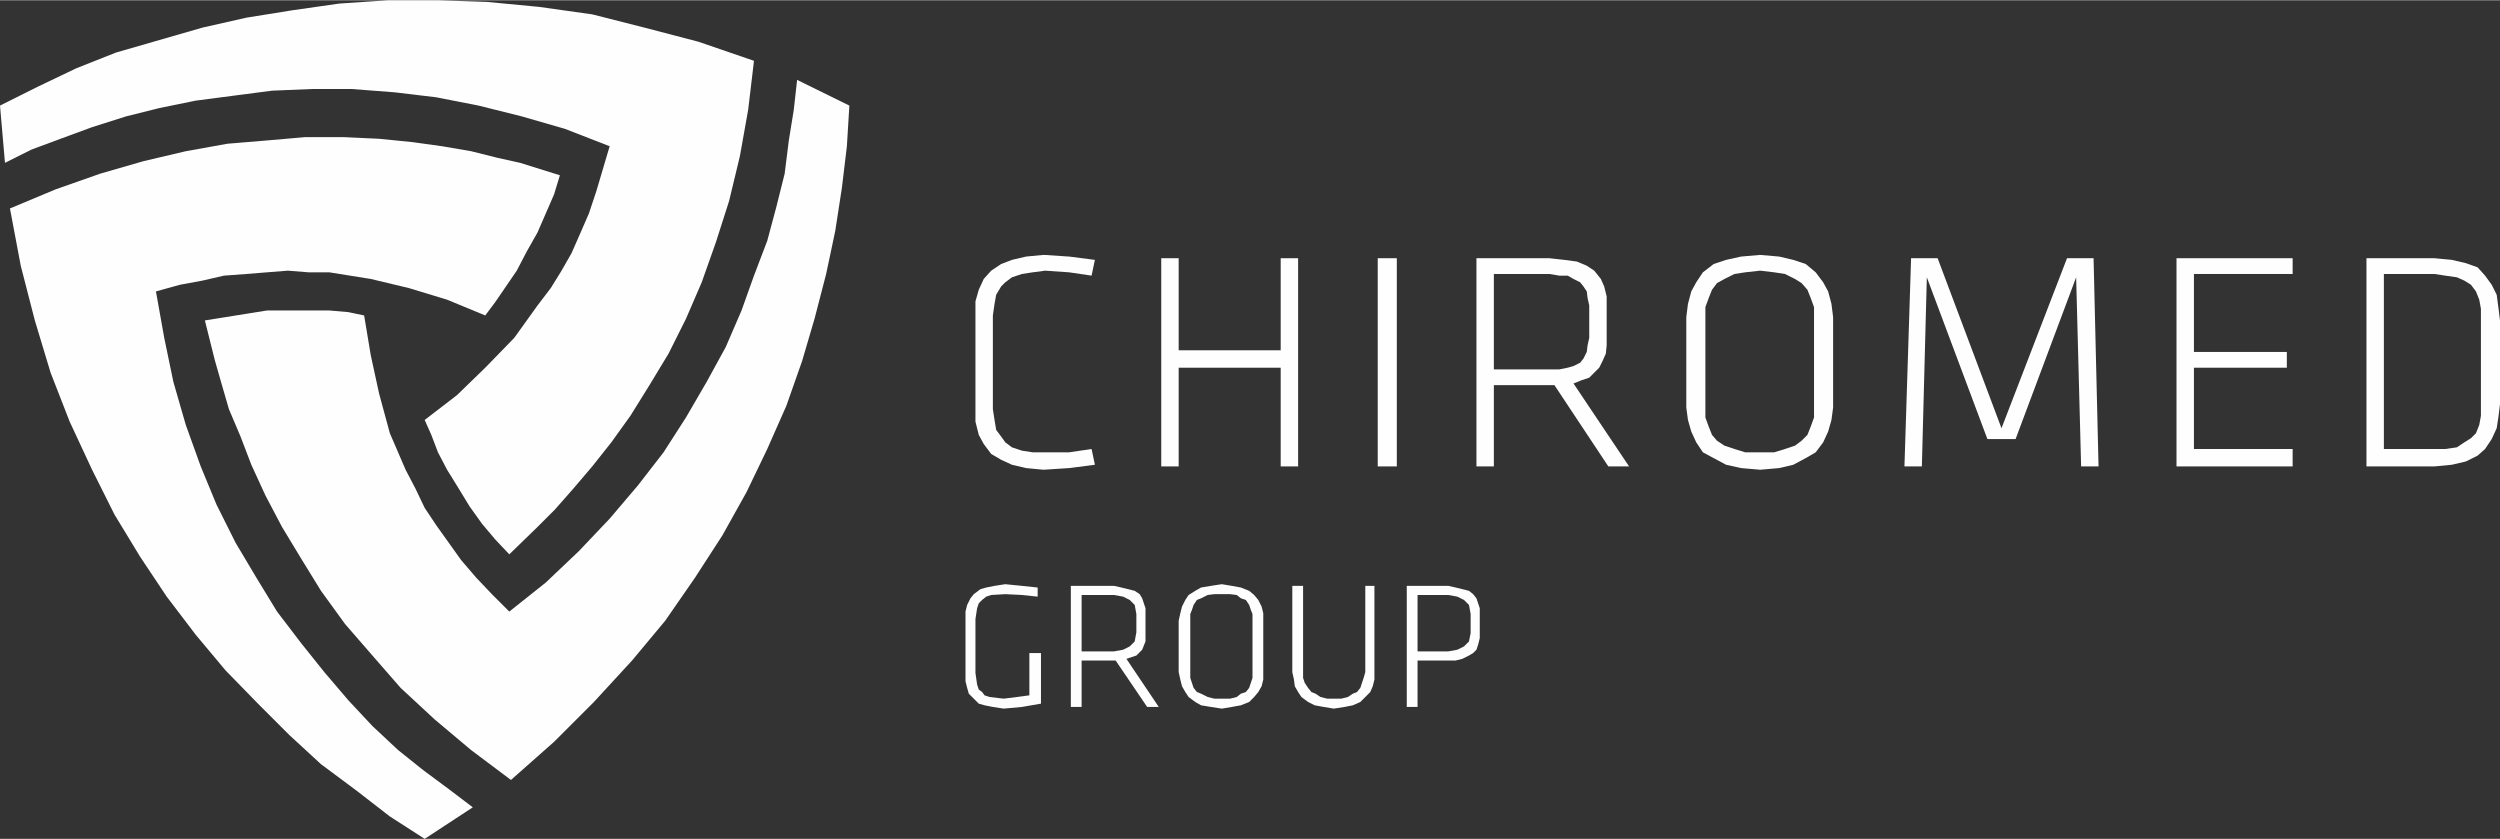 <?xml version="1.0" encoding="UTF-8"?>
<!DOCTYPE svg PUBLIC "-//W3C//DTD SVG 1.1//EN" "http://www.w3.org/Graphics/SVG/1.1/DTD/svg11.dtd">
<!-- Creator: CorelDRAW X6 -->
<svg xmlns="http://www.w3.org/2000/svg" xml:space="preserve" width="289px" height="97px" version="1.1" style="shape-rendering:geometricPrecision; text-rendering:geometricPrecision; image-rendering:optimizeQuality; fill-rule:evenodd; clip-rule:evenodd"
viewBox="0 0 3014 1011"
 xmlns:xlink="http://www.w3.org/1999/xlink">
 <rect x="0" y="0" width="3014" height="1011" fill="#333333" stroke="none"/>
 <defs>
  <style type="text/css">
   <![CDATA[
    .fil1 {fill:none}
    .fil0 {fill:#FEFEFE}
   ]]>
  </style>
 </defs>
 <g id="Vrstva_x0020_1">
  <g id="_642980512">
   <polygon class="fil0" points="675,211 675,211 668,234 658,257 648,280 635,303 623,326 610,345 597,364 585,380 585,380 539,361 493,347 447,336 397,328 372,328 347,326 322,328 297,330 270,332 244,338 217,343 188,351 188,351 198,407 209,460 224,512 242,562 261,608 284,654 309,696 334,737 363,775 391,810 420,844 449,875 480,904 510,928 541,951 570,973 512,1011 512,1011 470,984 430,953 387,921 349,886 311,848 272,808 236,765 201,719 169,671 138,620 111,566 84,508 61,449 42,386 25,320 12,251 12,251 67,228 121,209 173,194 224,182 274,173 322,169 368,165 414,165 457,167 497,171 533,176 568,182 600,190 627,196 "/>
   <polyline class="fil1" points="675,211 675,211 668,234 658,257 648,280 635,303 623,326 610,345 597,364 585,380 585,380 539,361 493,347 447,336 397,328 372,328 347,326 322,328 297,330 270,332 244,338 217,343 188,351 188,351 198,407 209,460 224,512 242,562 261,608 284,654 309,696 334,737 363,775 391,810 420,844 449,875 480,904 510,928 541,951 570,973 512,1011 512,1011 470,984 430,953 387,921 349,886 311,848 272,808 236,765 201,719 169,671 138,620 111,566 84,508 61,449 42,386 25,320 12,251 12,251 67,228 121,209 173,194 224,182 274,173 322,169 368,165 414,165 457,167 497,171 533,176 568,182 600,190 627,196 675,211 "/>
   <polygon class="fil0" points="614,668 614,668 597,650 581,631 566,610 552,587 539,566 528,545 520,524 512,506 512,506 551,476 585,443 620,407 648,368 664,347 677,326 689,305 700,280 710,257 719,230 727,203 735,176 735,176 681,155 629,140 577,127 526,117 476,111 424,107 376,107 328,109 282,115 236,121 192,130 152,140 111,153 73,167 38,180 6,196 0,127 0,127 46,104 92,82 140,63 192,48 244,33 297,21 353,12 409,4 468,0 528,0 587,2 650,8 714,17 777,33 842,50 909,73 909,73 902,132 892,188 879,242 863,292 846,340 827,384 806,426 783,464 760,501 737,533 714,562 691,589 669,614 648,635 "/>
   <polyline class="fil1" points="614,668 614,668 597,650 581,631 566,610 552,587 539,566 528,545 520,524 512,506 512,506 551,476 585,443 620,407 648,368 664,347 677,326 689,305 700,280 710,257 719,230 727,203 735,176 735,176 681,155 629,140 577,127 526,117 476,111 424,107 376,107 328,109 282,115 236,121 192,130 152,140 111,153 73,167 38,180 6,196 0,127 0,127 46,104 92,82 140,63 192,48 244,33 297,21 353,12 409,4 468,0 528,0 587,2 650,8 714,17 777,33 842,50 909,73 909,73 902,132 892,188 879,242 863,292 846,340 827,384 806,426 783,464 760,501 737,533 714,562 691,589 669,614 648,635 614,668 "/>
   <polygon class="fil0" points="247,386 247,386 272,382 297,378 322,374 347,374 374,374 397,374 420,376 439,380 439,380 447,428 457,474 470,522 489,566 501,589 512,612 526,633 541,654 556,675 574,696 593,716 614,737 614,737 658,702 698,664 735,625 769,585 800,545 827,503 852,460 875,418 894,374 909,332 925,290 936,249 946,209 951,169 957,132 961,96 1024,127 1024,127 1021,176 1015,226 1007,278 996,330 982,384 967,435 948,489 925,541 900,593 871,645 838,696 802,748 762,796 716,846 668,894 616,940 616,940 568,904 524,867 483,829 449,790 416,752 387,712 363,673 340,635 320,597 303,560 290,526 276,493 267,462 259,434 "/>
   <polyline class="fil1" points="247,386 247,386 272,382 297,378 322,374 347,374 374,374 397,374 420,376 439,380 439,380 447,428 457,474 470,522 489,566 501,589 512,612 526,633 541,654 556,675 574,696 593,716 614,737 614,737 658,702 698,664 735,625 769,585 800,545 827,503 852,460 875,418 894,374 909,332 925,290 936,249 946,209 951,169 957,132 961,96 1024,127 1024,127 1021,176 1015,226 1007,278 996,330 982,384 967,435 948,489 925,541 900,593 871,645 838,696 802,748 762,796 716,846 668,894 616,940 616,940 568,904 524,867 483,829 449,790 416,752 387,712 363,673 340,635 320,597 303,560 290,526 276,493 267,462 259,434 247,386 "/>
   <polygon class="fil0" points="1197,493 1197,493 1199,506 1201,518 1207,526 1212,533 1220,539 1232,543 1245,545 1260,545 1260,545 1289,545 1316,541 1320,560 1320,560 1289,564 1258,566 1258,566 1237,564 1220,560 1207,554 1195,547 1186,535 1180,524 1176,508 1176,493 1176,380 1176,380 1176,363 1180,349 1186,336 1195,326 1207,318 1220,313 1237,309 1258,307 1258,307 1289,309 1320,313 1316,332 1316,332 1289,328 1260,326 1260,326 1245,328 1232,330 1220,334 1212,340 1207,345 1201,355 1199,366 1197,380 "/>
   <polygon class="fil0" points="1544,562 1544,443 1421,443 1421,562 1400,562 1400,311 1421,311 1421,422 1544,422 1544,311 1565,311 1565,562 "/>
   <polygon class="fil0" points="1684,562 1661,562 1661,311 1684,311 "/>
   <path class="fil0" d="M1874 464l-6 0 -67 0 0 98 -21 0 0 -251 88 0 0 0 18 2 15 2 12 5 9 6 8 10 4 9 3 12 0 11 0 39 0 0 0 9 -1 10 -4 9 -4 8 -6 6 -6 6 -9 3 -10 4 67 100 -25 0 -65 -98zm-6 -134l-67 0 0 115 67 0 0 0 12 0 10 -2 7 -2 8 -4 4 -5 4 -8 1 -8 2 -9 0 -39 0 0 -2 -9 -1 -8 -4 -6 -4 -5 -8 -4 -7 -4 -10 0 -12 -2 0 0z"/>
   <path class="fil0" d="M2122 566l0 0 -23 -2 -18 -4 -15 -8 -13 -7 -8 -12 -6 -13 -4 -14 -2 -15 0 -109 0 0 2 -16 4 -15 6 -11 8 -12 13 -10 15 -5 18 -4 23 -2 0 0 23 2 17 4 15 5 12 10 9 12 6 11 4 15 2 16 0 109 0 0 -2 15 -4 14 -6 13 -9 12 -12 7 -15 8 -17 4 -23 2 0 0zm65 -77l0 -107 0 0 0 -12 -4 -11 -4 -10 -7 -8 -8 -5 -12 -6 -13 -2 -17 -2 0 0 -18 2 -13 2 -12 6 -9 5 -6 8 -4 10 -4 11 0 12 0 107 0 0 0 14 4 11 4 10 6 7 9 6 12 4 13 4 18 0 0 0 17 0 13 -4 12 -4 8 -6 7 -7 4 -10 4 -11 0 -14 0 0z"/>
   <polygon class="fil0" points="2503,334 2430,529 2396,529 2323,334 2317,562 2296,562 2304,311 2336,311 2413,516 2492,311 2524,311 2530,562 2509,562 "/>
   <polygon class="fil0" points="2624,311 2764,311 2764,330 2645,330 2645,424 2757,424 2757,443 2645,443 2645,541 2764,541 2764,562 2624,562 "/>
   <path class="fil0" d="M2935 311l0 0 21 2 17 4 14 5 9 10 8 11 6 12 2 15 2 16 0 101 0 0 -2 16 -2 13 -6 13 -8 12 -9 8 -14 7 -17 4 -21 2 -82 0 0 -251 82 0zm-61 230l61 0 0 0 13 0 14 -2 9 -6 8 -5 6 -6 4 -10 2 -11 0 -12 0 -105 0 0 0 -12 -2 -11 -4 -10 -6 -8 -8 -5 -9 -4 -14 -2 -13 -2 -61 0 0 211z"/>
   <polygon class="fil0" points="1176,811 1176,811 1178,825 1180,831 1184,834 1187,838 1193,840 1210,842 1210,842 1226,840 1241,838 1241,787 1255,787 1255,848 1255,848 1232,852 1210,854 1210,854 1197,852 1187,850 1180,848 1174,842 1168,836 1166,829 1164,821 1164,811 1164,746 1164,746 1164,737 1166,729 1170,721 1174,716 1182,710 1189,708 1199,706 1212,704 1212,704 1232,706 1251,708 1251,719 1251,719 1232,717 1212,716 1212,716 1195,717 1189,719 1184,723 1180,727 1178,733 1176,746 "/>
   <path class="fil0" d="M1345 796l-2 0 -39 0 0 56 -13 0 0 -146 52 0 0 0 9 2 8 2 8 2 6 4 3 5 2 6 2 6 0 7 0 22 0 0 0 11 -4 10 -7 7 -12 4 39 58 -14 0 -38 -56zm-2 -79l-39 0 0 68 39 0 0 0 11 -2 8 -4 6 -6 2 -11 0 -22 0 0 -2 -11 -6 -6 -8 -4 -11 -2 0 0z"/>
   <path class="fil0" d="M1473 854l0 0 -13 -2 -12 -2 -7 -4 -8 -6 -4 -6 -4 -7 -2 -8 -2 -9 0 -62 0 0 2 -9 2 -8 4 -8 4 -6 8 -5 7 -4 12 -2 13 -2 0 0 12 2 11 2 10 4 6 5 5 6 4 8 2 8 0 9 0 62 0 0 0 9 -2 8 -4 7 -5 6 -6 6 -10 4 -11 2 -12 2 0 0zm37 -44l0 -62 0 0 0 -8 -2 -5 -2 -6 -4 -6 -6 -2 -5 -4 -8 -1 -10 0 0 0 -9 0 -8 1 -8 4 -5 2 -4 6 -2 6 -2 5 0 8 0 62 0 0 0 7 2 6 2 6 4 5 5 2 8 4 8 2 9 0 0 0 10 0 8 -2 5 -4 6 -2 4 -5 2 -6 2 -6 0 -7 0 0z"/>
   <polygon class="fil0" points="1657,706 1657,810 1657,810 1657,819 1655,827 1652,834 1646,840 1640,846 1631,850 1621,852 1608,854 1608,854 1596,852 1585,850 1577,846 1569,840 1565,834 1561,827 1560,819 1558,810 1558,706 1571,706 1571,810 1571,810 1571,817 1573,823 1577,829 1581,834 1586,836 1592,840 1600,842 1608,842 1608,842 1617,842 1625,840 1631,836 1636,834 1640,829 1642,823 1644,817 1646,810 1646,706 "/>
   <path class="fil0" d="M1696 706l50 0 0 0 9 2 8 2 8 2 5 4 4 5 2 6 2 6 0 7 0 23 0 0 0 6 -2 8 -2 6 -4 4 -5 3 -8 4 -8 2 -9 0 -37 0 0 56 -13 0 0 -146zm50 11l-37 0 0 68 37 0 0 0 11 -2 8 -4 6 -6 2 -10 0 -23 0 0 -2 -11 -6 -6 -8 -4 -11 -2 0 0z"/>
  </g>
 </g>
</svg>
